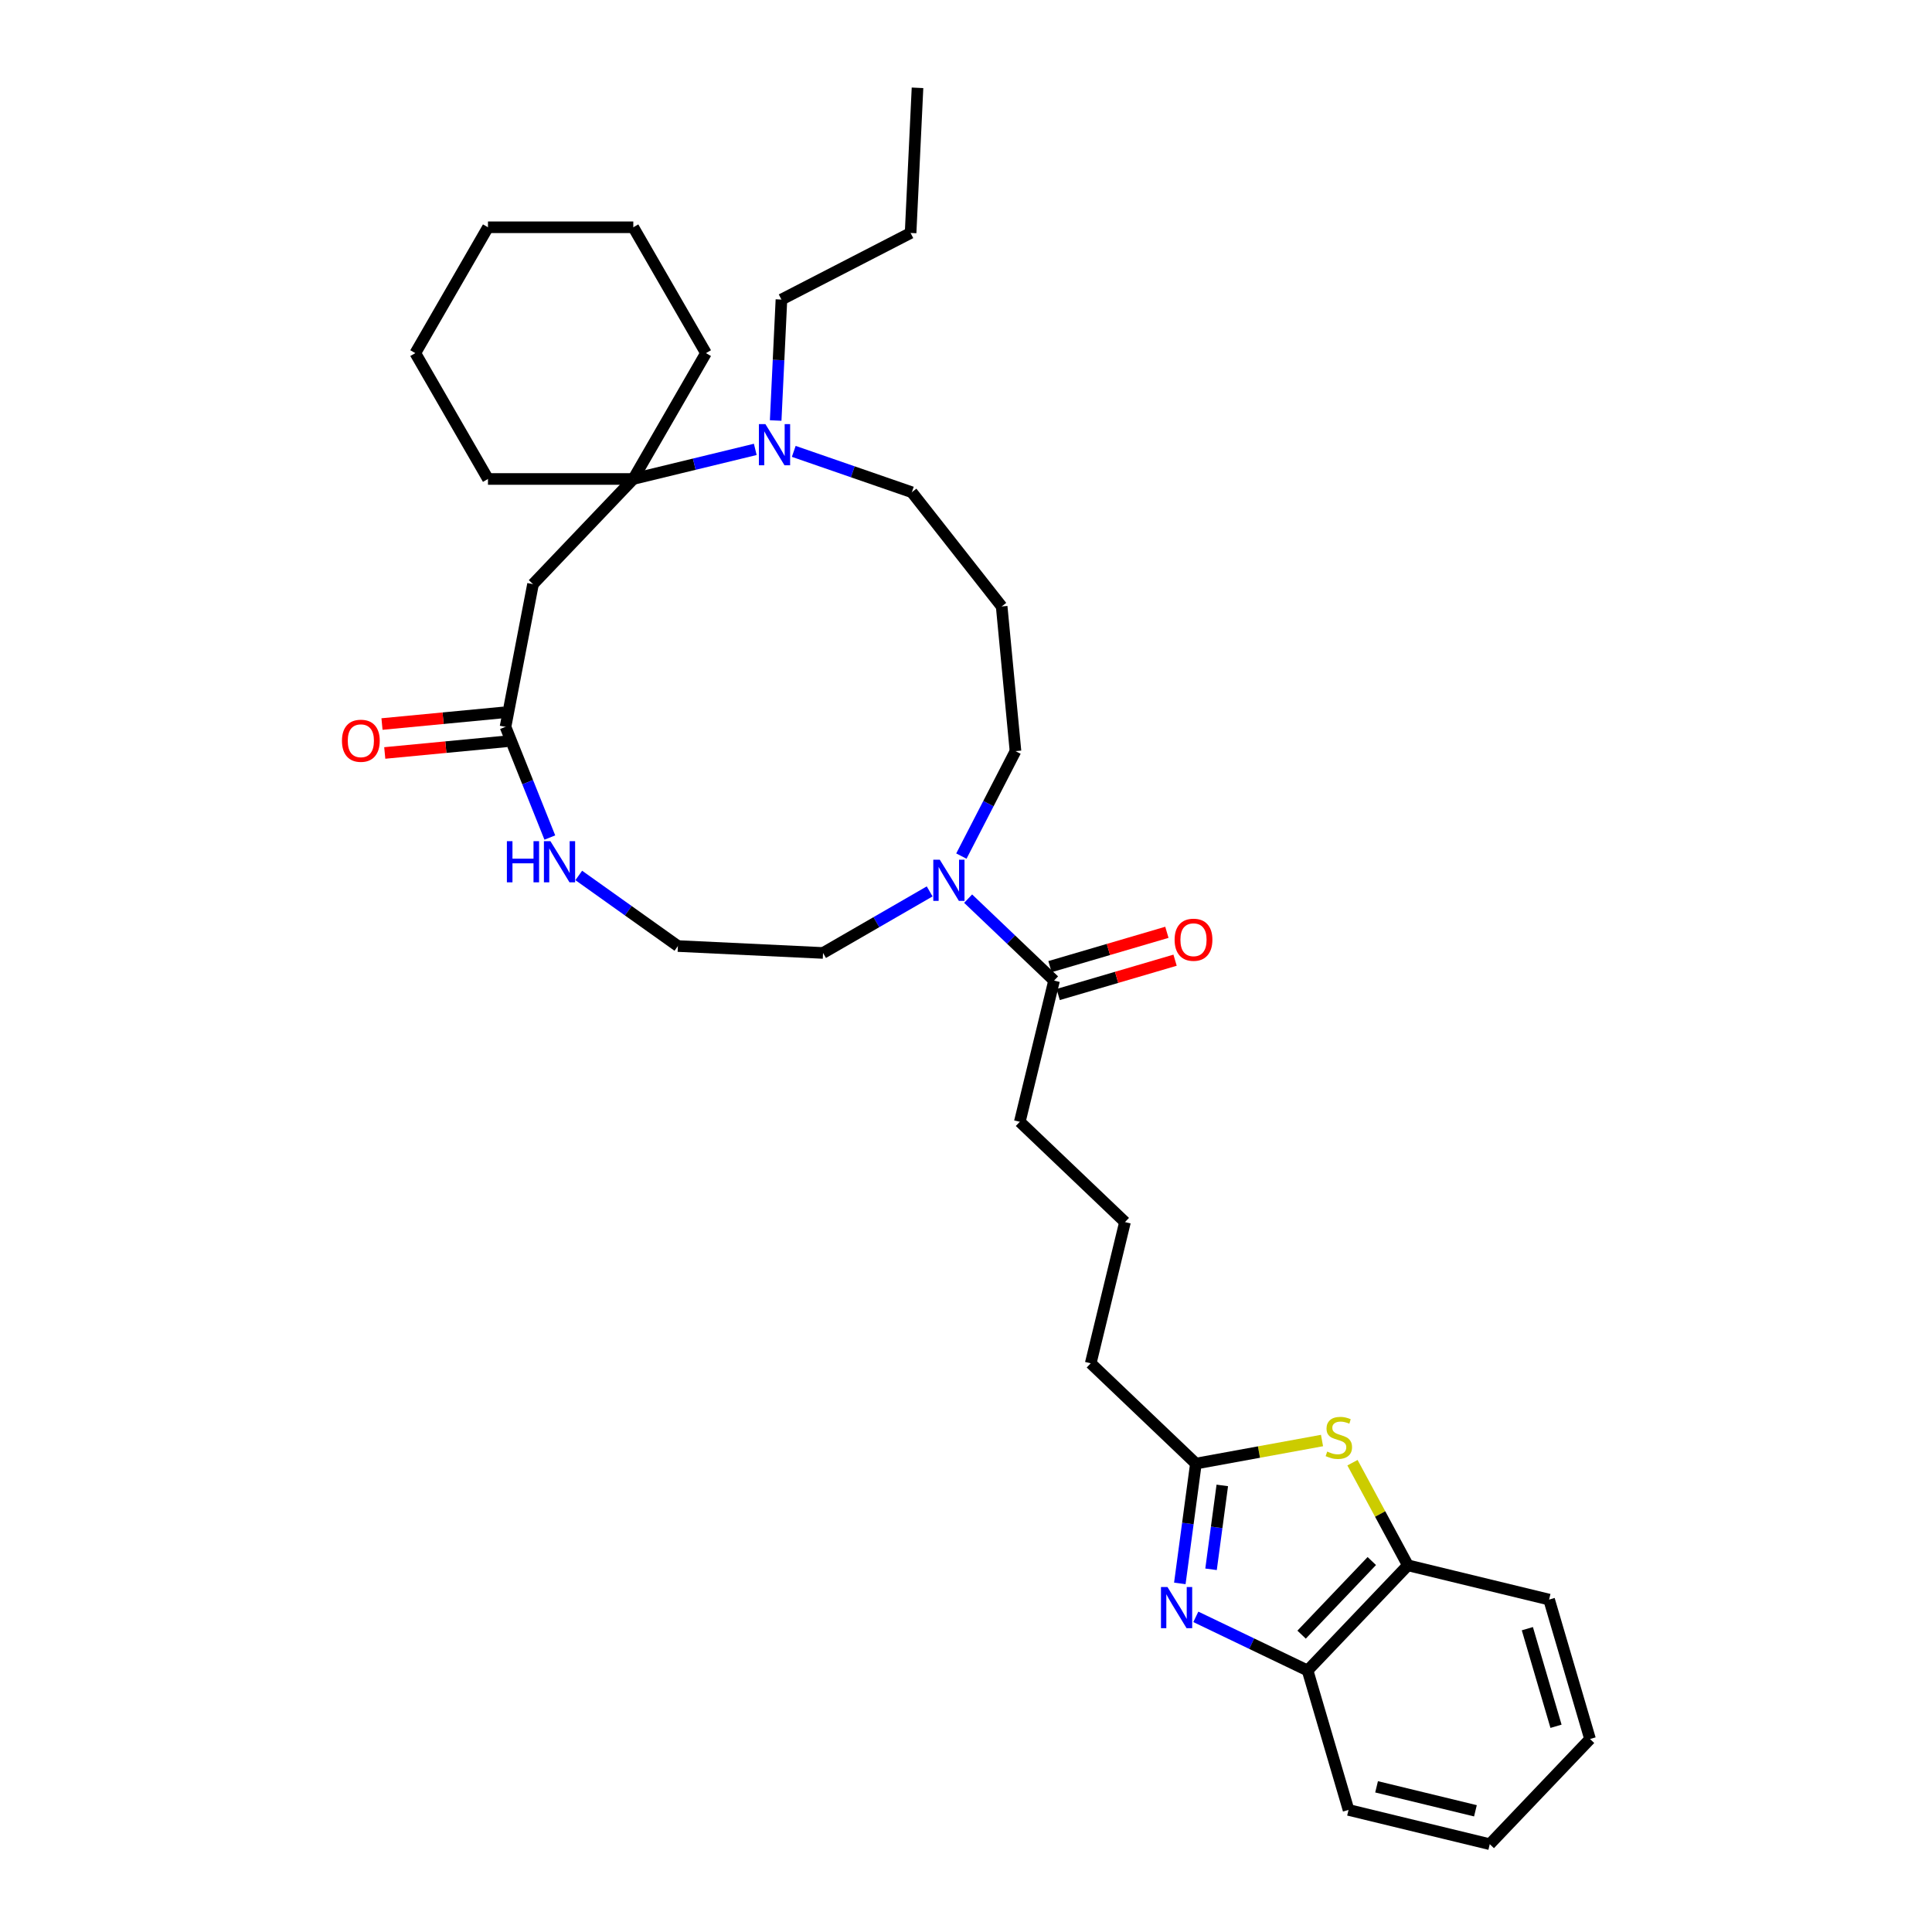 <?xml version='1.0' encoding='iso-8859-1'?>
<svg version='1.1' baseProfile='full'
              xmlns='http://www.w3.org/2000/svg'
                      xmlns:rdkit='http://www.rdkit.org/xml'
                      xmlns:xlink='http://www.w3.org/1999/xlink'
                  xml:space='preserve'
width='1000px' height='1000px' viewBox='0 0 1000 1000'>
<!-- END OF HEADER -->
<rect style='opacity:1.0;fill:#FFFFFF;stroke:none' width='1000' height='1000' x='0' y='0'> </rect>
<path class='bond-1' d='M 610.677,819.568 L 614.835,788.559' style='fill:none;fill-rule:evenodd;stroke:#0000FF;stroke-width:6px;stroke-linecap:butt;stroke-linejoin:miter;stroke-opacity:1' />
<path class='bond-1' d='M 614.835,788.559 L 618.992,757.55' style='fill:none;fill-rule:evenodd;stroke:#000000;stroke-width:6px;stroke-linecap:butt;stroke-linejoin:miter;stroke-opacity:1' />
<path class='bond-1' d='M 626.835,812.265 L 629.745,790.558' style='fill:none;fill-rule:evenodd;stroke:#0000FF;stroke-width:6px;stroke-linecap:butt;stroke-linejoin:miter;stroke-opacity:1' />
<path class='bond-1' d='M 629.745,790.558 L 632.655,768.852' style='fill:none;fill-rule:evenodd;stroke:#000000;stroke-width:6px;stroke-linecap:butt;stroke-linejoin:miter;stroke-opacity:1' />
<path class='bond-7' d='M 618.956,836.879 L 647.883,850.761' style='fill:none;fill-rule:evenodd;stroke:#0000FF;stroke-width:6px;stroke-linecap:butt;stroke-linejoin:miter;stroke-opacity:1' />
<path class='bond-7' d='M 647.883,850.761 L 676.81,864.643' style='fill:none;fill-rule:evenodd;stroke:#000000;stroke-width:6px;stroke-linecap:butt;stroke-linejoin:miter;stroke-opacity:1' />
<path class='bond-0' d='M 684.272,745.612 L 651.632,751.581' style='fill:none;fill-rule:evenodd;stroke:#CCCC00;stroke-width:6px;stroke-linecap:butt;stroke-linejoin:miter;stroke-opacity:1' />
<path class='bond-0' d='M 651.632,751.581 L 618.992,757.55' style='fill:none;fill-rule:evenodd;stroke:#000000;stroke-width:6px;stroke-linecap:butt;stroke-linejoin:miter;stroke-opacity:1' />
<path class='bond-33' d='M 700.04,757.091 L 714.377,783.649' style='fill:none;fill-rule:evenodd;stroke:#CCCC00;stroke-width:6px;stroke-linecap:butt;stroke-linejoin:miter;stroke-opacity:1' />
<path class='bond-33' d='M 714.377,783.649 L 728.715,810.206' style='fill:none;fill-rule:evenodd;stroke:#000000;stroke-width:6px;stroke-linecap:butt;stroke-linejoin:miter;stroke-opacity:1' />
<path class='bond-18' d='M 618.992,757.55 L 564.556,705.644' style='fill:none;fill-rule:evenodd;stroke:#000000;stroke-width:6px;stroke-linecap:butt;stroke-linejoin:miter;stroke-opacity:1' />
<path class='bond-2' d='M 327.792,247.917 L 359.361,240.258' style='fill:none;fill-rule:evenodd;stroke:#000000;stroke-width:6px;stroke-linecap:butt;stroke-linejoin:miter;stroke-opacity:1' />
<path class='bond-2' d='M 359.361,240.258 L 390.93,232.6' style='fill:none;fill-rule:evenodd;stroke:#0000FF;stroke-width:6px;stroke-linecap:butt;stroke-linejoin:miter;stroke-opacity:1' />
<path class='bond-21' d='M 327.792,247.917 L 365.401,182.777' style='fill:none;fill-rule:evenodd;stroke:#000000;stroke-width:6px;stroke-linecap:butt;stroke-linejoin:miter;stroke-opacity:1' />
<path class='bond-22' d='M 327.792,247.917 L 252.575,247.917' style='fill:none;fill-rule:evenodd;stroke:#000000;stroke-width:6px;stroke-linecap:butt;stroke-linejoin:miter;stroke-opacity:1' />
<path class='bond-35' d='M 327.792,247.917 L 275.887,302.354' style='fill:none;fill-rule:evenodd;stroke:#000000;stroke-width:6px;stroke-linecap:butt;stroke-linejoin:miter;stroke-opacity:1' />
<path class='bond-3' d='M 275.887,302.354 L 261.652,376.211' style='fill:none;fill-rule:evenodd;stroke:#000000;stroke-width:6px;stroke-linecap:butt;stroke-linejoin:miter;stroke-opacity:1' />
<path class='bond-4' d='M 410.847,233.631 L 441.408,244.208' style='fill:none;fill-rule:evenodd;stroke:#0000FF;stroke-width:6px;stroke-linecap:butt;stroke-linejoin:miter;stroke-opacity:1' />
<path class='bond-4' d='M 441.408,244.208 L 471.968,254.785' style='fill:none;fill-rule:evenodd;stroke:#000000;stroke-width:6px;stroke-linecap:butt;stroke-linejoin:miter;stroke-opacity:1' />
<path class='bond-19' d='M 401.486,217.653 L 402.977,186.353' style='fill:none;fill-rule:evenodd;stroke:#0000FF;stroke-width:6px;stroke-linecap:butt;stroke-linejoin:miter;stroke-opacity:1' />
<path class='bond-19' d='M 402.977,186.353 L 404.468,155.052' style='fill:none;fill-rule:evenodd;stroke:#000000;stroke-width:6px;stroke-linecap:butt;stroke-linejoin:miter;stroke-opacity:1' />
<path class='bond-5' d='M 501.107,465.136 L 523.346,486.341' style='fill:none;fill-rule:evenodd;stroke:#0000FF;stroke-width:6px;stroke-linecap:butt;stroke-linejoin:miter;stroke-opacity:1' />
<path class='bond-5' d='M 523.346,486.341 L 545.585,507.546' style='fill:none;fill-rule:evenodd;stroke:#000000;stroke-width:6px;stroke-linecap:butt;stroke-linejoin:miter;stroke-opacity:1' />
<path class='bond-16' d='M 497.608,443.109 L 511.611,415.947' style='fill:none;fill-rule:evenodd;stroke:#0000FF;stroke-width:6px;stroke-linecap:butt;stroke-linejoin:miter;stroke-opacity:1' />
<path class='bond-16' d='M 511.611,415.947 L 525.614,388.785' style='fill:none;fill-rule:evenodd;stroke:#000000;stroke-width:6px;stroke-linecap:butt;stroke-linejoin:miter;stroke-opacity:1' />
<path class='bond-17' d='M 481.189,461.39 L 453.599,477.32' style='fill:none;fill-rule:evenodd;stroke:#0000FF;stroke-width:6px;stroke-linecap:butt;stroke-linejoin:miter;stroke-opacity:1' />
<path class='bond-17' d='M 453.599,477.32 L 426.008,493.249' style='fill:none;fill-rule:evenodd;stroke:#000000;stroke-width:6px;stroke-linecap:butt;stroke-linejoin:miter;stroke-opacity:1' />
<path class='bond-6' d='M 261.652,376.211 L 273.121,404.86' style='fill:none;fill-rule:evenodd;stroke:#000000;stroke-width:6px;stroke-linecap:butt;stroke-linejoin:miter;stroke-opacity:1' />
<path class='bond-6' d='M 273.121,404.86 L 284.59,433.509' style='fill:none;fill-rule:evenodd;stroke:#0000FF;stroke-width:6px;stroke-linecap:butt;stroke-linejoin:miter;stroke-opacity:1' />
<path class='bond-12' d='M 260.937,368.724 L 229.328,371.742' style='fill:none;fill-rule:evenodd;stroke:#000000;stroke-width:6px;stroke-linecap:butt;stroke-linejoin:miter;stroke-opacity:1' />
<path class='bond-12' d='M 229.328,371.742 L 197.719,374.76' style='fill:none;fill-rule:evenodd;stroke:#FF0000;stroke-width:6px;stroke-linecap:butt;stroke-linejoin:miter;stroke-opacity:1' />
<path class='bond-12' d='M 262.367,383.699 L 230.758,386.717' style='fill:none;fill-rule:evenodd;stroke:#000000;stroke-width:6px;stroke-linecap:butt;stroke-linejoin:miter;stroke-opacity:1' />
<path class='bond-12' d='M 230.758,386.717 L 199.149,389.735' style='fill:none;fill-rule:evenodd;stroke:#FF0000;stroke-width:6px;stroke-linecap:butt;stroke-linejoin:miter;stroke-opacity:1' />
<path class='bond-9' d='M 676.81,864.643 L 728.715,810.206' style='fill:none;fill-rule:evenodd;stroke:#000000;stroke-width:6px;stroke-linecap:butt;stroke-linejoin:miter;stroke-opacity:1' />
<path class='bond-9' d='M 673.708,846.096 L 710.042,807.99' style='fill:none;fill-rule:evenodd;stroke:#000000;stroke-width:6px;stroke-linecap:butt;stroke-linejoin:miter;stroke-opacity:1' />
<path class='bond-24' d='M 676.81,864.643 L 698.001,936.812' style='fill:none;fill-rule:evenodd;stroke:#000000;stroke-width:6px;stroke-linecap:butt;stroke-linejoin:miter;stroke-opacity:1' />
<path class='bond-8' d='M 545.585,507.546 L 527.852,580.642' style='fill:none;fill-rule:evenodd;stroke:#000000;stroke-width:6px;stroke-linecap:butt;stroke-linejoin:miter;stroke-opacity:1' />
<path class='bond-11' d='M 547.704,514.763 L 577.959,505.879' style='fill:none;fill-rule:evenodd;stroke:#000000;stroke-width:6px;stroke-linecap:butt;stroke-linejoin:miter;stroke-opacity:1' />
<path class='bond-11' d='M 577.959,505.879 L 608.215,496.995' style='fill:none;fill-rule:evenodd;stroke:#FF0000;stroke-width:6px;stroke-linecap:butt;stroke-linejoin:miter;stroke-opacity:1' />
<path class='bond-11' d='M 543.466,500.329 L 573.721,491.445' style='fill:none;fill-rule:evenodd;stroke:#000000;stroke-width:6px;stroke-linecap:butt;stroke-linejoin:miter;stroke-opacity:1' />
<path class='bond-11' d='M 573.721,491.445 L 603.977,482.561' style='fill:none;fill-rule:evenodd;stroke:#FF0000;stroke-width:6px;stroke-linecap:butt;stroke-linejoin:miter;stroke-opacity:1' />
<path class='bond-25' d='M 728.715,810.206 L 801.811,827.939' style='fill:none;fill-rule:evenodd;stroke:#000000;stroke-width:6px;stroke-linecap:butt;stroke-linejoin:miter;stroke-opacity:1' />
<path class='bond-10' d='M 299.566,453.131 L 325.221,471.401' style='fill:none;fill-rule:evenodd;stroke:#0000FF;stroke-width:6px;stroke-linecap:butt;stroke-linejoin:miter;stroke-opacity:1' />
<path class='bond-10' d='M 325.221,471.401 L 350.877,489.67' style='fill:none;fill-rule:evenodd;stroke:#000000;stroke-width:6px;stroke-linecap:butt;stroke-linejoin:miter;stroke-opacity:1' />
<path class='bond-13' d='M 518.464,313.909 L 525.614,388.785' style='fill:none;fill-rule:evenodd;stroke:#000000;stroke-width:6px;stroke-linecap:butt;stroke-linejoin:miter;stroke-opacity:1' />
<path class='bond-15' d='M 518.464,313.909 L 471.968,254.785' style='fill:none;fill-rule:evenodd;stroke:#000000;stroke-width:6px;stroke-linecap:butt;stroke-linejoin:miter;stroke-opacity:1' />
<path class='bond-14' d='M 350.877,489.67 L 426.008,493.249' style='fill:none;fill-rule:evenodd;stroke:#000000;stroke-width:6px;stroke-linecap:butt;stroke-linejoin:miter;stroke-opacity:1' />
<path class='bond-23' d='M 564.556,705.644 L 582.289,632.548' style='fill:none;fill-rule:evenodd;stroke:#000000;stroke-width:6px;stroke-linecap:butt;stroke-linejoin:miter;stroke-opacity:1' />
<path class='bond-26' d='M 404.468,155.052 L 471.323,120.586' style='fill:none;fill-rule:evenodd;stroke:#000000;stroke-width:6px;stroke-linecap:butt;stroke-linejoin:miter;stroke-opacity:1' />
<path class='bond-20' d='M 527.852,580.642 L 582.289,632.548' style='fill:none;fill-rule:evenodd;stroke:#000000;stroke-width:6px;stroke-linecap:butt;stroke-linejoin:miter;stroke-opacity:1' />
<path class='bond-27' d='M 365.401,182.777 L 327.792,117.638' style='fill:none;fill-rule:evenodd;stroke:#000000;stroke-width:6px;stroke-linecap:butt;stroke-linejoin:miter;stroke-opacity:1' />
<path class='bond-28' d='M 252.575,247.917 L 214.967,182.777' style='fill:none;fill-rule:evenodd;stroke:#000000;stroke-width:6px;stroke-linecap:butt;stroke-linejoin:miter;stroke-opacity:1' />
<path class='bond-30' d='M 698.001,936.812 L 771.097,954.545' style='fill:none;fill-rule:evenodd;stroke:#000000;stroke-width:6px;stroke-linecap:butt;stroke-linejoin:miter;stroke-opacity:1' />
<path class='bond-30' d='M 712.512,924.853 L 763.679,937.266' style='fill:none;fill-rule:evenodd;stroke:#000000;stroke-width:6px;stroke-linecap:butt;stroke-linejoin:miter;stroke-opacity:1' />
<path class='bond-34' d='M 801.811,827.939 L 823.002,900.109' style='fill:none;fill-rule:evenodd;stroke:#000000;stroke-width:6px;stroke-linecap:butt;stroke-linejoin:miter;stroke-opacity:1' />
<path class='bond-34' d='M 790.556,843.002 L 805.39,893.521' style='fill:none;fill-rule:evenodd;stroke:#000000;stroke-width:6px;stroke-linecap:butt;stroke-linejoin:miter;stroke-opacity:1' />
<path class='bond-31' d='M 471.323,120.586 L 474.902,45.455' style='fill:none;fill-rule:evenodd;stroke:#000000;stroke-width:6px;stroke-linecap:butt;stroke-linejoin:miter;stroke-opacity:1' />
<path class='bond-36' d='M 327.792,117.638 L 252.575,117.638' style='fill:none;fill-rule:evenodd;stroke:#000000;stroke-width:6px;stroke-linecap:butt;stroke-linejoin:miter;stroke-opacity:1' />
<path class='bond-32' d='M 214.967,182.777 L 252.575,117.638' style='fill:none;fill-rule:evenodd;stroke:#000000;stroke-width:6px;stroke-linecap:butt;stroke-linejoin:miter;stroke-opacity:1' />
<path class='bond-29' d='M 823.002,900.109 L 771.097,954.545' style='fill:none;fill-rule:evenodd;stroke:#000000;stroke-width:6px;stroke-linecap:butt;stroke-linejoin:miter;stroke-opacity:1' />
<path  class='atom-0' d='M 604.289 821.449
L 611.269 832.731
Q 611.961 833.844, 613.074 835.86
Q 614.187 837.876, 614.247 837.996
L 614.247 821.449
L 617.076 821.449
L 617.076 842.75
L 614.157 842.75
L 606.666 830.415
Q 605.793 828.97, 604.86 827.316
Q 603.958 825.661, 603.687 825.149
L 603.687 842.75
L 600.919 842.75
L 600.919 821.449
L 604.289 821.449
' fill='#0000FF'/>
<path  class='atom-1' d='M 686.965 751.33
Q 687.205 751.42, 688.198 751.841
Q 689.191 752.262, 690.274 752.533
Q 691.388 752.774, 692.471 752.774
Q 694.486 752.774, 695.66 751.811
Q 696.833 750.818, 696.833 749.103
Q 696.833 747.93, 696.231 747.208
Q 695.66 746.486, 694.757 746.095
Q 693.855 745.704, 692.35 745.252
Q 690.455 744.681, 689.312 744.139
Q 688.198 743.598, 687.386 742.454
Q 686.604 741.311, 686.604 739.385
Q 686.604 736.708, 688.409 735.053
Q 690.244 733.398, 693.855 733.398
Q 696.322 733.398, 699.12 734.571
L 698.428 736.888
Q 695.87 735.835, 693.945 735.835
Q 691.869 735.835, 690.726 736.708
Q 689.582 737.55, 689.612 739.024
Q 689.612 740.168, 690.184 740.86
Q 690.786 741.552, 691.628 741.943
Q 692.501 742.334, 693.945 742.785
Q 695.87 743.387, 697.014 743.989
Q 698.157 744.59, 698.969 745.824
Q 699.812 747.027, 699.812 749.103
Q 699.812 752.052, 697.826 753.646
Q 695.87 755.211, 692.591 755.211
Q 690.696 755.211, 689.251 754.79
Q 687.837 754.399, 686.152 753.707
L 686.965 751.33
' fill='#CCCC00'/>
<path  class='atom-5' d='M 396.18 219.533
L 403.16 230.816
Q 403.852 231.929, 404.965 233.945
Q 406.079 235.96, 406.139 236.081
L 406.139 219.533
L 408.967 219.533
L 408.967 240.835
L 406.048 240.835
L 398.557 228.499
Q 397.684 227.055, 396.752 225.4
Q 395.849 223.745, 395.578 223.234
L 395.578 240.835
L 392.81 240.835
L 392.81 219.533
L 396.18 219.533
' fill='#0000FF'/>
<path  class='atom-6' d='M 486.439 444.99
L 493.419 456.272
Q 494.111 457.386, 495.225 459.401
Q 496.338 461.417, 496.398 461.537
L 496.398 444.99
L 499.226 444.99
L 499.226 466.291
L 496.308 466.291
L 488.816 453.956
Q 487.944 452.511, 487.011 450.857
Q 486.108 449.202, 485.838 448.69
L 485.838 466.291
L 483.07 466.291
L 483.07 444.99
L 486.439 444.99
' fill='#0000FF'/>
<path  class='atom-11' d='M 262.364 435.389
L 265.252 435.389
L 265.252 444.445
L 276.143 444.445
L 276.143 435.389
L 279.032 435.389
L 279.032 456.691
L 276.143 456.691
L 276.143 446.852
L 265.252 446.852
L 265.252 456.691
L 262.364 456.691
L 262.364 435.389
' fill='#0000FF'/>
<path  class='atom-11' d='M 284.899 435.389
L 291.879 446.672
Q 292.571 447.785, 293.684 449.801
Q 294.797 451.817, 294.857 451.937
L 294.857 435.389
L 297.685 435.389
L 297.685 456.691
L 294.767 456.691
L 287.275 444.355
Q 286.403 442.911, 285.47 441.256
Q 284.568 439.601, 284.297 439.09
L 284.297 456.691
L 281.529 456.691
L 281.529 435.389
L 284.899 435.389
' fill='#0000FF'/>
<path  class='atom-12' d='M 607.976 486.415
Q 607.976 481.3, 610.504 478.442
Q 613.031 475.584, 617.755 475.584
Q 622.478 475.584, 625.006 478.442
Q 627.533 481.3, 627.533 486.415
Q 627.533 491.59, 624.975 494.539
Q 622.418 497.457, 617.755 497.457
Q 613.061 497.457, 610.504 494.539
Q 607.976 491.62, 607.976 486.415
M 617.755 495.05
Q 621.004 495.05, 622.749 492.884
Q 624.524 490.687, 624.524 486.415
Q 624.524 482.233, 622.749 480.127
Q 621.004 477.991, 617.755 477.991
Q 614.505 477.991, 612.73 480.097
Q 610.985 482.203, 610.985 486.415
Q 610.985 490.718, 612.73 492.884
Q 614.505 495.05, 617.755 495.05
' fill='#FF0000'/>
<path  class='atom-13' d='M 176.998 383.421
Q 176.998 378.306, 179.525 375.448
Q 182.052 372.59, 186.776 372.59
Q 191.499 372.59, 194.027 375.448
Q 196.554 378.306, 196.554 383.421
Q 196.554 388.596, 193.997 391.545
Q 191.439 394.463, 186.776 394.463
Q 182.082 394.463, 179.525 391.545
Q 176.998 388.626, 176.998 383.421
M 186.776 392.056
Q 190.025 392.056, 191.77 389.89
Q 193.545 387.693, 193.545 383.421
Q 193.545 379.239, 191.77 377.133
Q 190.025 374.997, 186.776 374.997
Q 183.526 374.997, 181.751 377.103
Q 180.006 379.209, 180.006 383.421
Q 180.006 387.724, 181.751 389.89
Q 183.526 392.056, 186.776 392.056
' fill='#FF0000'/>
</svg>

